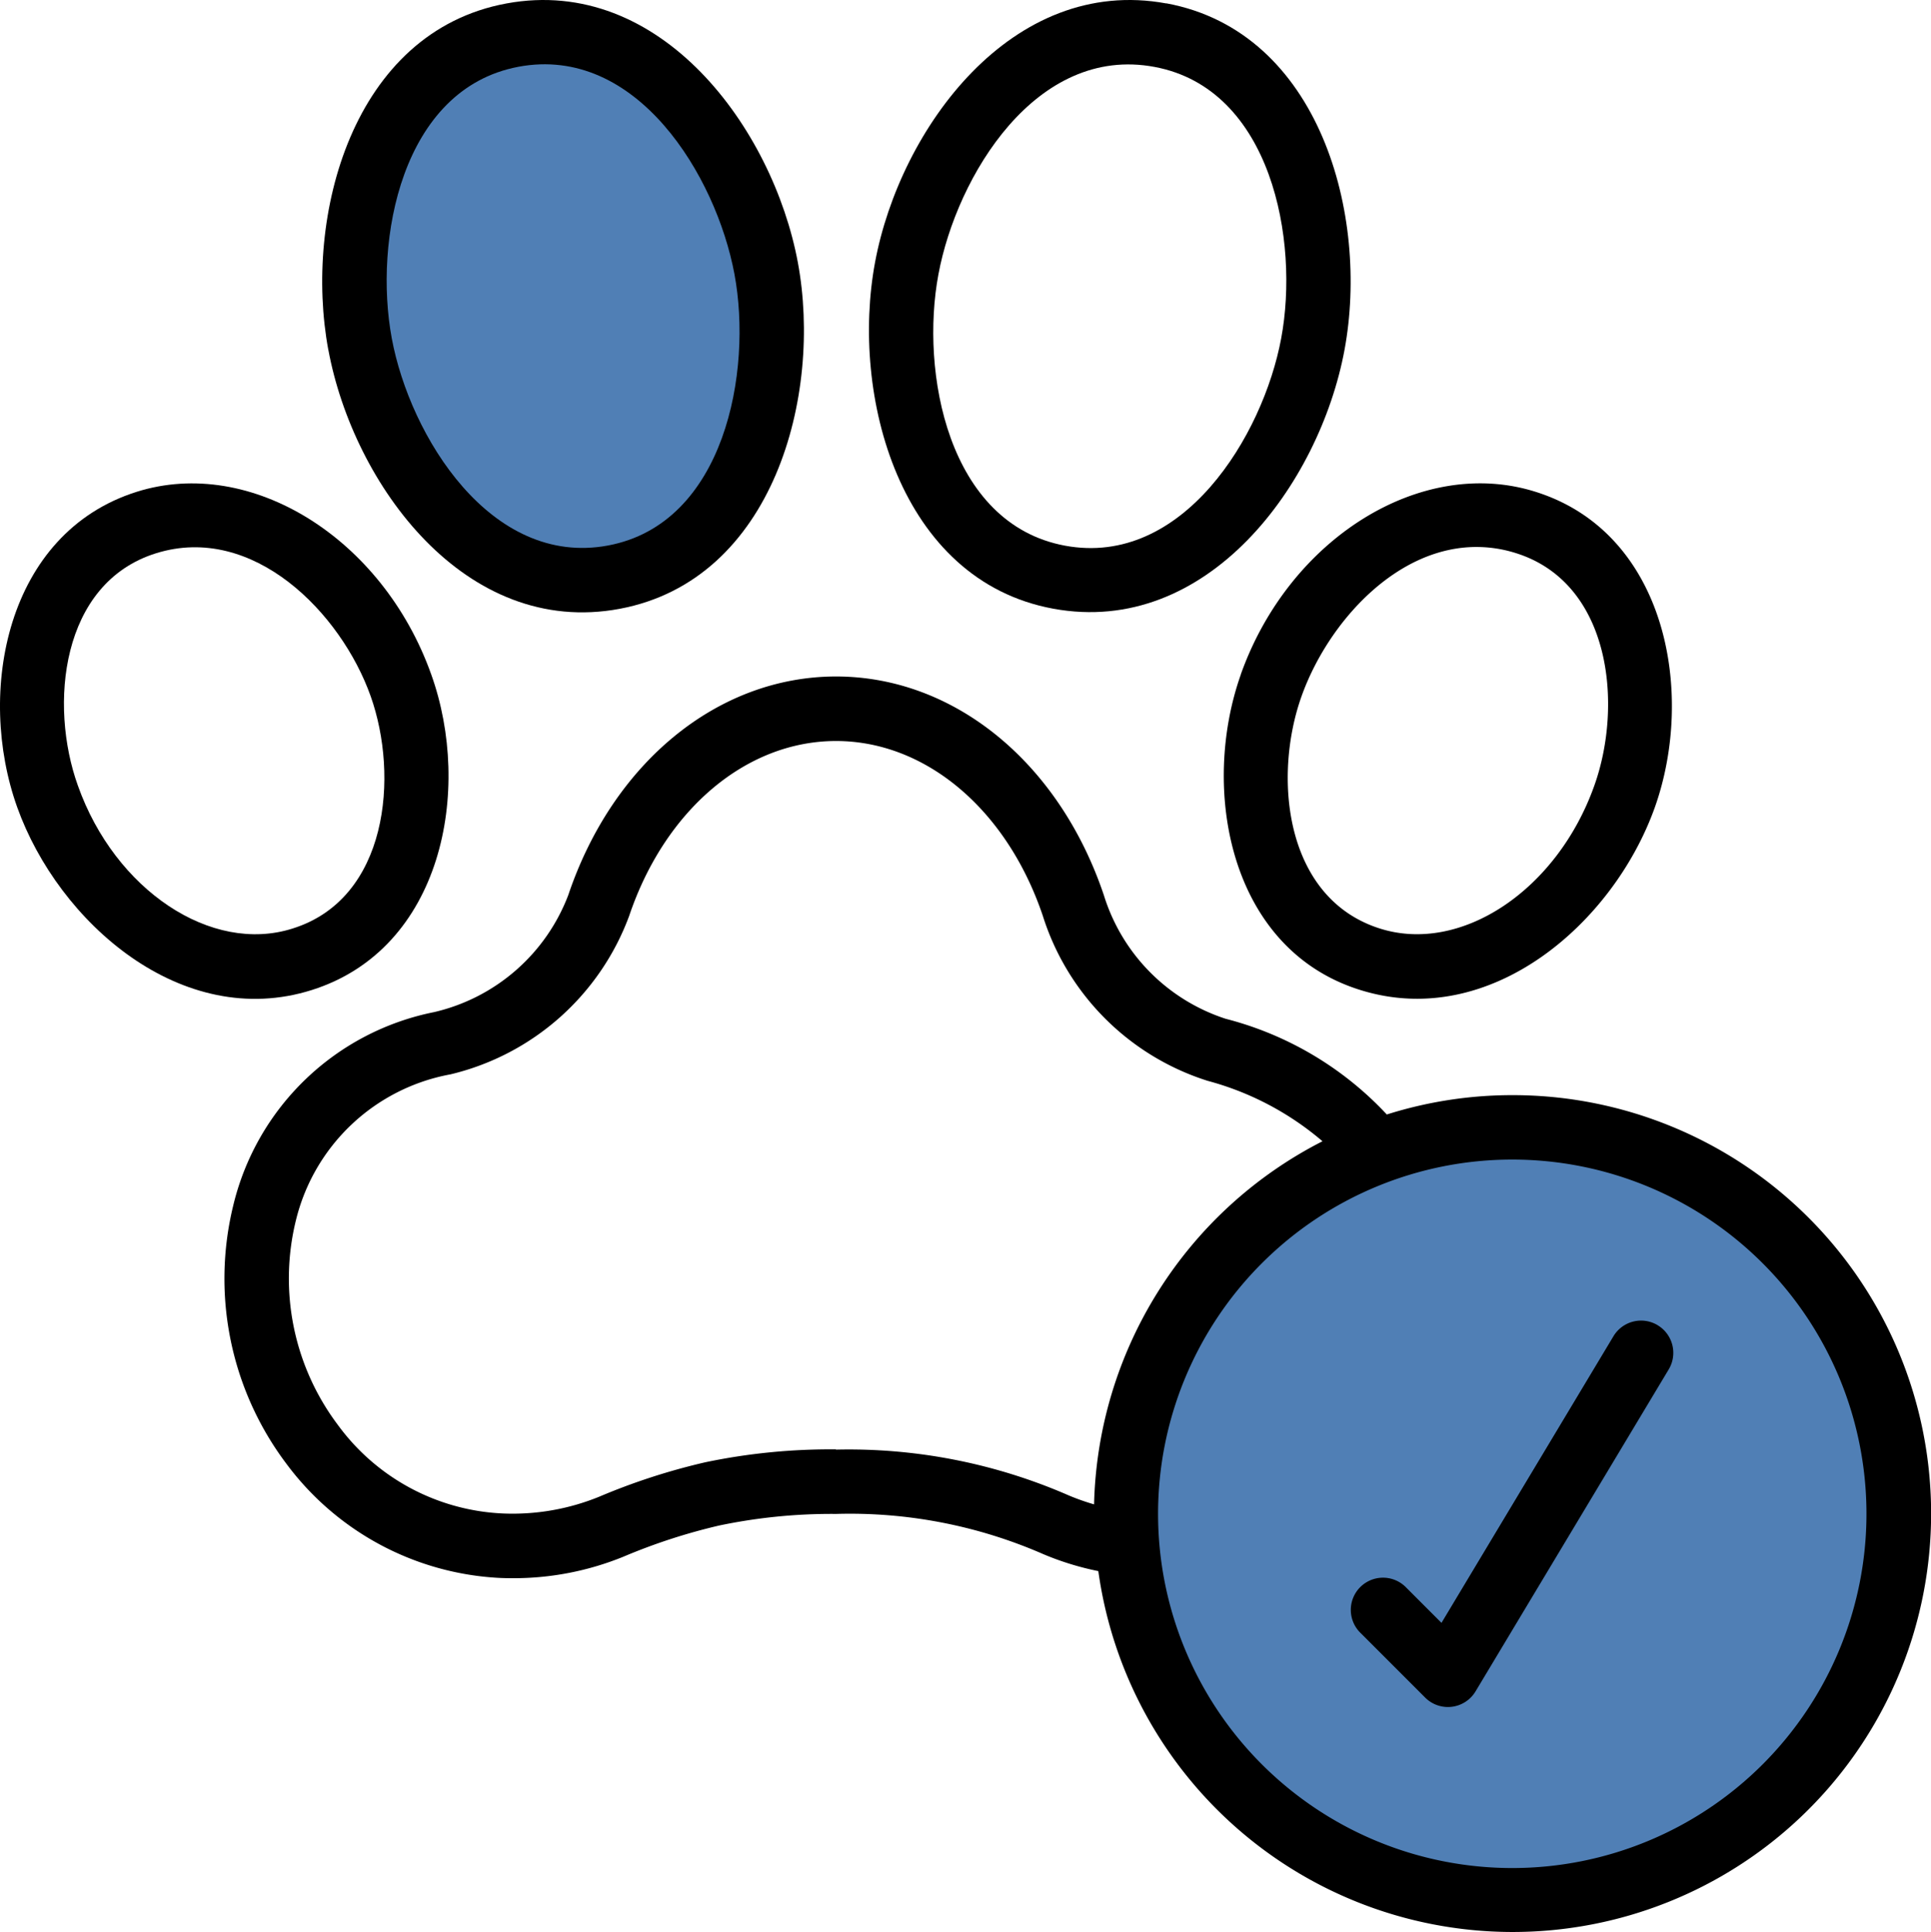 <svg xmlns="http://www.w3.org/2000/svg" width="80.844" height="80.877" viewBox="0 0 80.844 80.877">
  <g id="Groupe_920" data-name="Groupe 920" transform="translate(-1661.578 -1829.868)">
    <circle id="Ellipse_35" data-name="Ellipse 35" cx="16" cy="16" r="16" transform="translate(1709 1877)" fill="#507fb5"/>
    <path id="Tracé_9042" data-name="Tracé 9042" d="M1682.185,1831.487l-4.418,4.032-1.478,5.288v3.3l1.478,4.8s6.318,8.085,10.619,4.782,6.995-5.645,5.329-13.838S1682.185,1831.487,1682.185,1831.487Z" fill="#507fb5"/>
    <g id="Groupe_873" data-name="Groupe 873" transform="translate(1661.543 1829.875)">
      <path id="Tracé_9036" data-name="Tracé 9036" d="M60.922,38.525a17.426,17.426,0,0,0-5.252.81,13.978,13.978,0,0,0-6.746-4.006,7.889,7.889,0,0,1-5.1-5.174C41.952,24.594,37.55,21,32.612,21s-9.34,3.594-11.211,9.15a7.927,7.927,0,0,1-5.618,4.9,10.832,10.832,0,0,0-8.412,8.107A12.876,12.876,0,0,0,9.589,53.942a11.871,11.871,0,0,0,8.947,4.794c.177.008.353.011.53.011a12.173,12.173,0,0,0,4.643-.9,24.468,24.468,0,0,1,4.012-1.306,22.945,22.945,0,0,1,4.891-.485A20.208,20.208,0,0,1,41.3,57.745a12.025,12.025,0,0,0,2.292.705A17.516,17.516,0,1,0,60.922,38.525ZM32.612,53.354a25.6,25.6,0,0,0-5.471.539,26.814,26.814,0,0,0-4.449,1.444,9.605,9.605,0,0,1-4.038.7,9.055,9.055,0,0,1-6.909-3.719,10.188,10.188,0,0,1-1.753-8.529,8.179,8.179,0,0,1,6.478-6.134,10.6,10.6,0,0,0,7.482-6.639c1.5-4.442,4.9-7.315,8.659-7.315s7.161,2.873,8.66,7.326a10.577,10.577,0,0,0,6.9,6.9,12.277,12.277,0,0,1,4.806,2.529,17.525,17.525,0,0,0-9.563,15.2,9.764,9.764,0,0,1-1.052-.371,23.007,23.007,0,0,0-9.754-1.921ZM60.922,70.88A14.829,14.829,0,1,1,75.751,56.051,14.829,14.829,0,0,1,60.922,70.88Z" transform="translate(2.426 7.312)"/>
      <path id="Tracé_9037" data-name="Tracé 9037" d="M5.762,15.355C.292,17.075-.971,23.742.756,28.562S7.65,37.93,13.089,36.212c5.468-1.727,6.732-8.378,5-13.211-2.036-5.717-7.566-9.146-12.331-7.645Zm9.791,8.556c1.189,3.345.731,8.481-3.273,9.728-3.4,1.078-7.431-1.61-8.984-5.983-1.213-3.37-.724-8.482,3.273-9.728C10.624,16.664,14.309,20.412,15.553,23.911Z" transform="translate(0 5.225)"/>
      <path id="Tracé_9038" data-name="Tracé 9038" d="M39.471.137c-6.453-1.19-11.15,5.231-12.195,10.837-1.035,5.556,1.014,13.314,7.46,14.5s11.146-5.2,12.195-10.835c1.042-5.6-1.016-13.314-7.46-14.507Zm4.809,14.02c-.764,4.1-4.132,9.59-9.05,8.679s-6.066-7.288-5.3-11.362c.768-4.116,4.094-9.613,9.05-8.679,4.9.918,6.064,7.272,5.3,11.362Z" transform="translate(9.394)"/>
      <path id="Tracé_9039" data-name="Tracé 9039" d="M10.3,14.644c1.049,5.639,5.74,12.044,12.195,10.835s8.493-8.949,7.46-14.5C28.908,5.368,24.211-1.053,17.758.137s-8.5,8.908-7.46,14.507ZM18.251,2.789c4.956-.934,8.281,4.563,9.05,8.679.76,4.074-.4,10.45-5.3,11.362s-8.285-4.574-9.047-8.672.4-10.444,5.3-11.369Z" transform="translate(3.483 0)"/>
      <path id="Tracé_9040" data-name="Tracé 9040" d="M38.756,23c-1.7,4.79-.5,11.5,5,13.211,5.441,1.7,10.6-2.793,12.331-7.646,1.7-4.788.495-11.493-5-13.211-4.761-1.5-10.3,1.926-12.334,7.646Zm9.976-5.333a5.448,5.448,0,0,1,1.553.26c3.984,1.262,4.47,6.37,3.268,9.729-1.553,4.371-5.578,7.065-8.986,5.979-3.988-1.27-4.476-6.354-3.268-9.729,1.1-3.078,4-6.312,7.431-6.239Z" transform="translate(13.23 5.225)"/>
      <path id="Tracé_9041" data-name="Tracé 9041" d="M54.827,41.193a1.348,1.348,0,0,0-1.85.461l-7.2,12L44.3,52.176a1.348,1.348,0,1,0-1.906,1.906l2.7,2.7a1.348,1.348,0,0,0,2.108-.259l8.089-13.481a1.348,1.348,0,0,0-.461-1.846Z" transform="translate(14.608 14.275)"/>
    </g>
  </g>
</svg>
